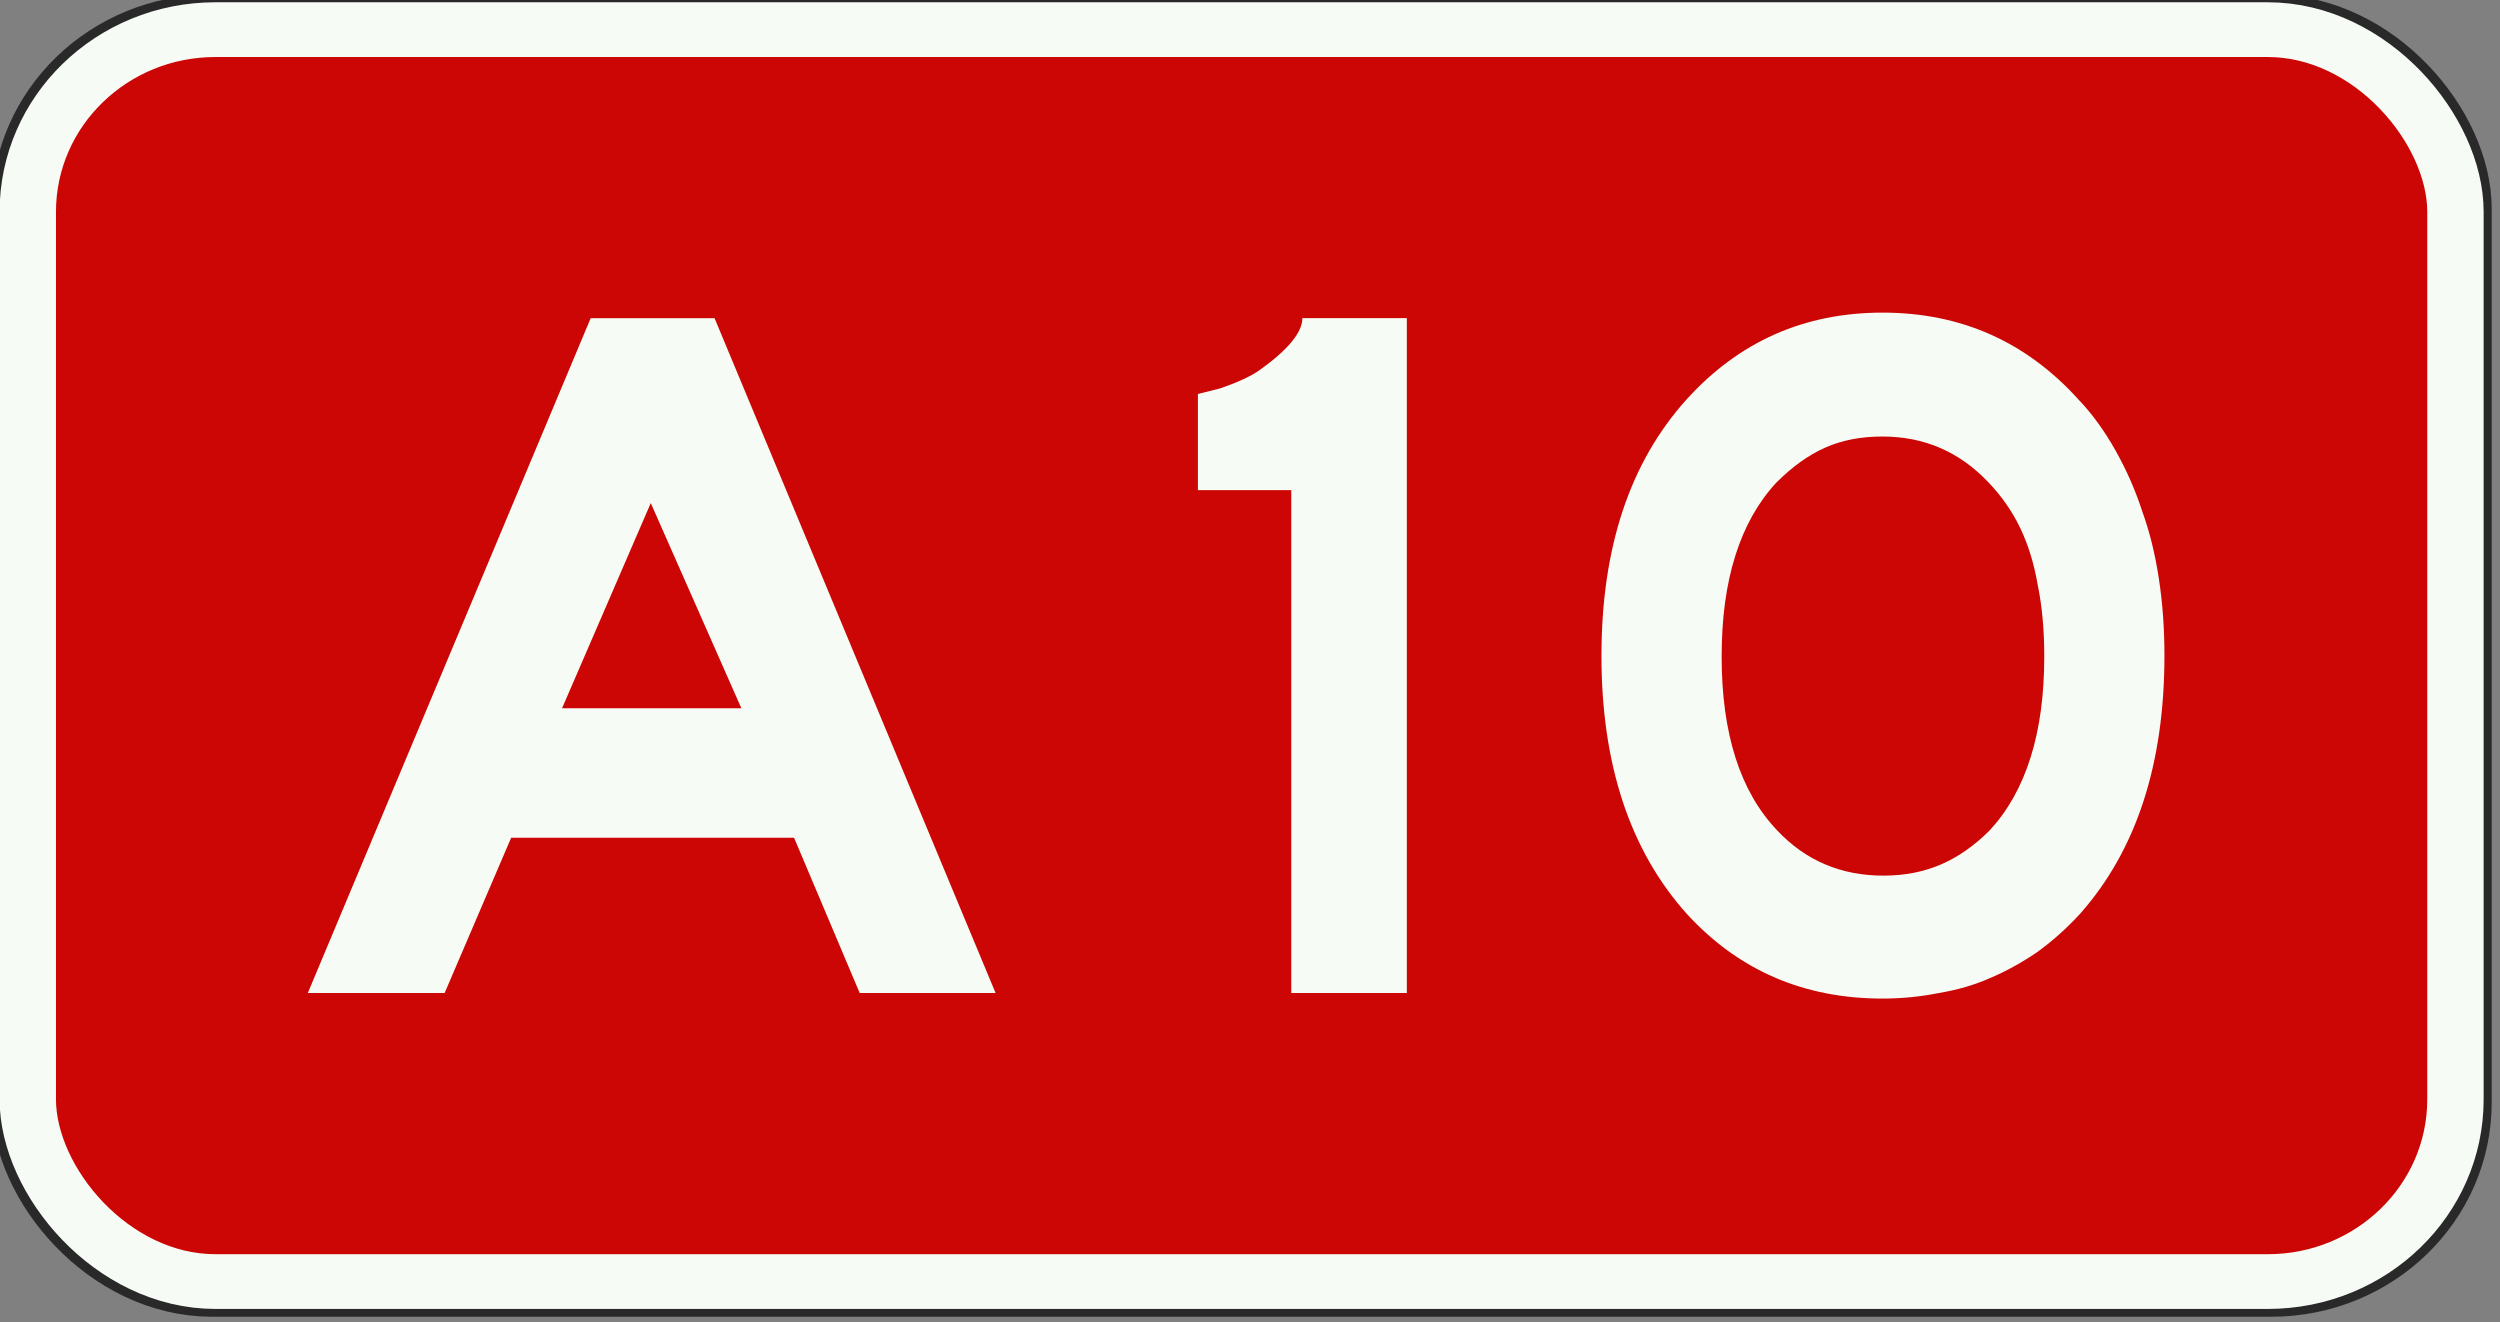 <?xml version="1.0" encoding="UTF-8" standalone="no"?>
<!-- Created with Inkscape (http://www.inkscape.org/) -->

<svg
   width="478.379"
   height="253"
   viewBox="0 0 478.379 253"
   version="1.1"
   id="svg1191"
   inkscape:version="1.2.2 (732a01da63, 2022-12-09)"
   sodipodi:docname="A10.svg"
   xmlns:inkscape="http://www.inkscape.org/namespaces/inkscape"
   xmlns:sodipodi="http://sodipodi.sourceforge.net/DTD/sodipodi-0.dtd"
   xmlns="http://www.w3.org/2000/svg"
   xmlns:svg="http://www.w3.org/2000/svg">
  <rect x="0" y="0" width="478.379" height="253" fill="#808080" stroke="none"/>
  <sodipodi:namedview
     id="namedview1193"
     pagecolor="#ffffff"
     bordercolor="#000000"
     borderopacity="0.25"
     inkscape:showpageshadow="2"
     inkscape:pageopacity="0.0"
     inkscape:pagecheckerboard="0"
     inkscape:deskcolor="#d1d1d1"
     inkscape:document-units="px"
     showgrid="false"
     inkscape:zoom="2.3349705"
     inkscape:cx="239.18932"
     inkscape:cy="126.55406"
     inkscape:window-width="1707"
     inkscape:window-height="1004"
     inkscape:window-x="-8"
     inkscape:window-y="-8"
     inkscape:window-maximized="1"
     inkscape:current-layer="layer1" />
  <defs
     id="defs1188" />
  <g
     inkscape:label="Layer 1"
     inkscape:groupmode="layer"
     id="layer1"
     transform="translate(-1119.402,-614.137)">
    <g
       id="g4292"
       transform="matrix(3.78,0,0,3.78,22576.843,9133.969)">
      <g
         id="g50497"
         transform="matrix(1.03,0,0,1,168.407,0)">
        <rect
           style="fill:none;fill-opacity:1;stroke:#2a292a;stroke-width:3.771;stroke-linejoin:miter;stroke-miterlimit:4;stroke-dasharray:none;stroke-opacity:1"
           id="rect8305-4-5-0-2-1-4-8"
           width="119.107"
           height="63.168"
           x="-5673.268"
           y="-2252.32"
           ry="8.959" />
        <rect
           style="fill:#cc0605;fill-opacity:1;stroke:#f7fbf5;stroke-width:2.771;stroke-linejoin:miter;stroke-miterlimit:4;stroke-dasharray:none;stroke-opacity:1"
           id="rect8305-4-6-05-6-6-2"
           width="119.314"
           height="63.375"
           x="-5673.371"
           y="-2252.423"
           ry="9.223" />
      </g>
      <g
         aria-label="A 10"
         id="text1009-3-4-1-3-79-7-64-9-3-8-3-2"
         style="font-size:46.797px;line-height:1.25;font-family:FHWASeriesD2020;-inkscape-font-specification:'FHWASeriesD2020, Normal';text-align:center;letter-spacing:2.646px;word-spacing:-2.646px;text-anchor:middle;fill:#f7fbf5;fill-opacity:1;stroke-width:4.863"
         transform="translate(-0.017,-0.205)">
        <path
           d="m -5646.653,-2237.612 h 6.271 l 14.226,34.162 h -6.879 l -3.323,-7.862 h -14.32 l -3.369,7.862 h -6.926 z m 7.628,19.748 -4.586,-10.389 -4.492,10.389 z"
           style="font-family:'Anwb E';-inkscape-font-specification:'Anwb E, Normal';fill:#f7fbf5;fill-opacity:1"
           id="path4191" />
        <path
           d="m -5611.188,-2228.908 h -4.726 v -4.867 l 1.123,-0.281 q 1.357,-0.468 2.012,-0.936 2.153,-1.544 2.153,-2.621 h 5.288 v 34.162 h -5.85 z"
           style="font-family:'Anwb E';-inkscape-font-specification:'Anwb E, Normal';fill:#f7fbf5;fill-opacity:1"
           id="path4193" />
        <path
           d="m -5595.485,-2220.531 q 0,-8.19 4.305,-12.963 3.978,-4.399 9.921,-4.399 5.943,0 9.921,4.399 1.03,1.076 1.872,2.574 0.842,1.498 1.357,3.089 0.561,1.544 0.842,3.416 0.281,1.825 0.281,3.884 0,8.236 -4.258,13.056 -1.03,1.123 -2.2,1.966 -1.17,0.795 -2.387,1.31 -1.17,0.515 -2.574,0.749 -1.404,0.281 -2.855,0.281 -5.99,0 -9.921,-4.305 -4.305,-4.82 -4.305,-13.056 z m 22.416,0.047 q 0,-2.012 -0.328,-3.603 -0.281,-1.638 -0.889,-2.901 -0.608,-1.264 -1.591,-2.293 -2.2,-2.34 -5.382,-2.34 -1.638,0 -2.901,0.562 -1.264,0.561 -2.48,1.778 -2.761,2.995 -2.761,8.798 0,5.85 2.808,8.798 2.153,2.293 5.382,2.293 1.591,0 2.901,-0.561 1.31,-0.562 2.48,-1.732 2.761,-2.995 2.761,-8.798 z"
           style="font-family:'Anwb E';-inkscape-font-specification:'Anwb E, Normal';fill:#f7fbf5;fill-opacity:1"
           id="path4195" />
      </g>
    </g>
  </g>
</svg>
